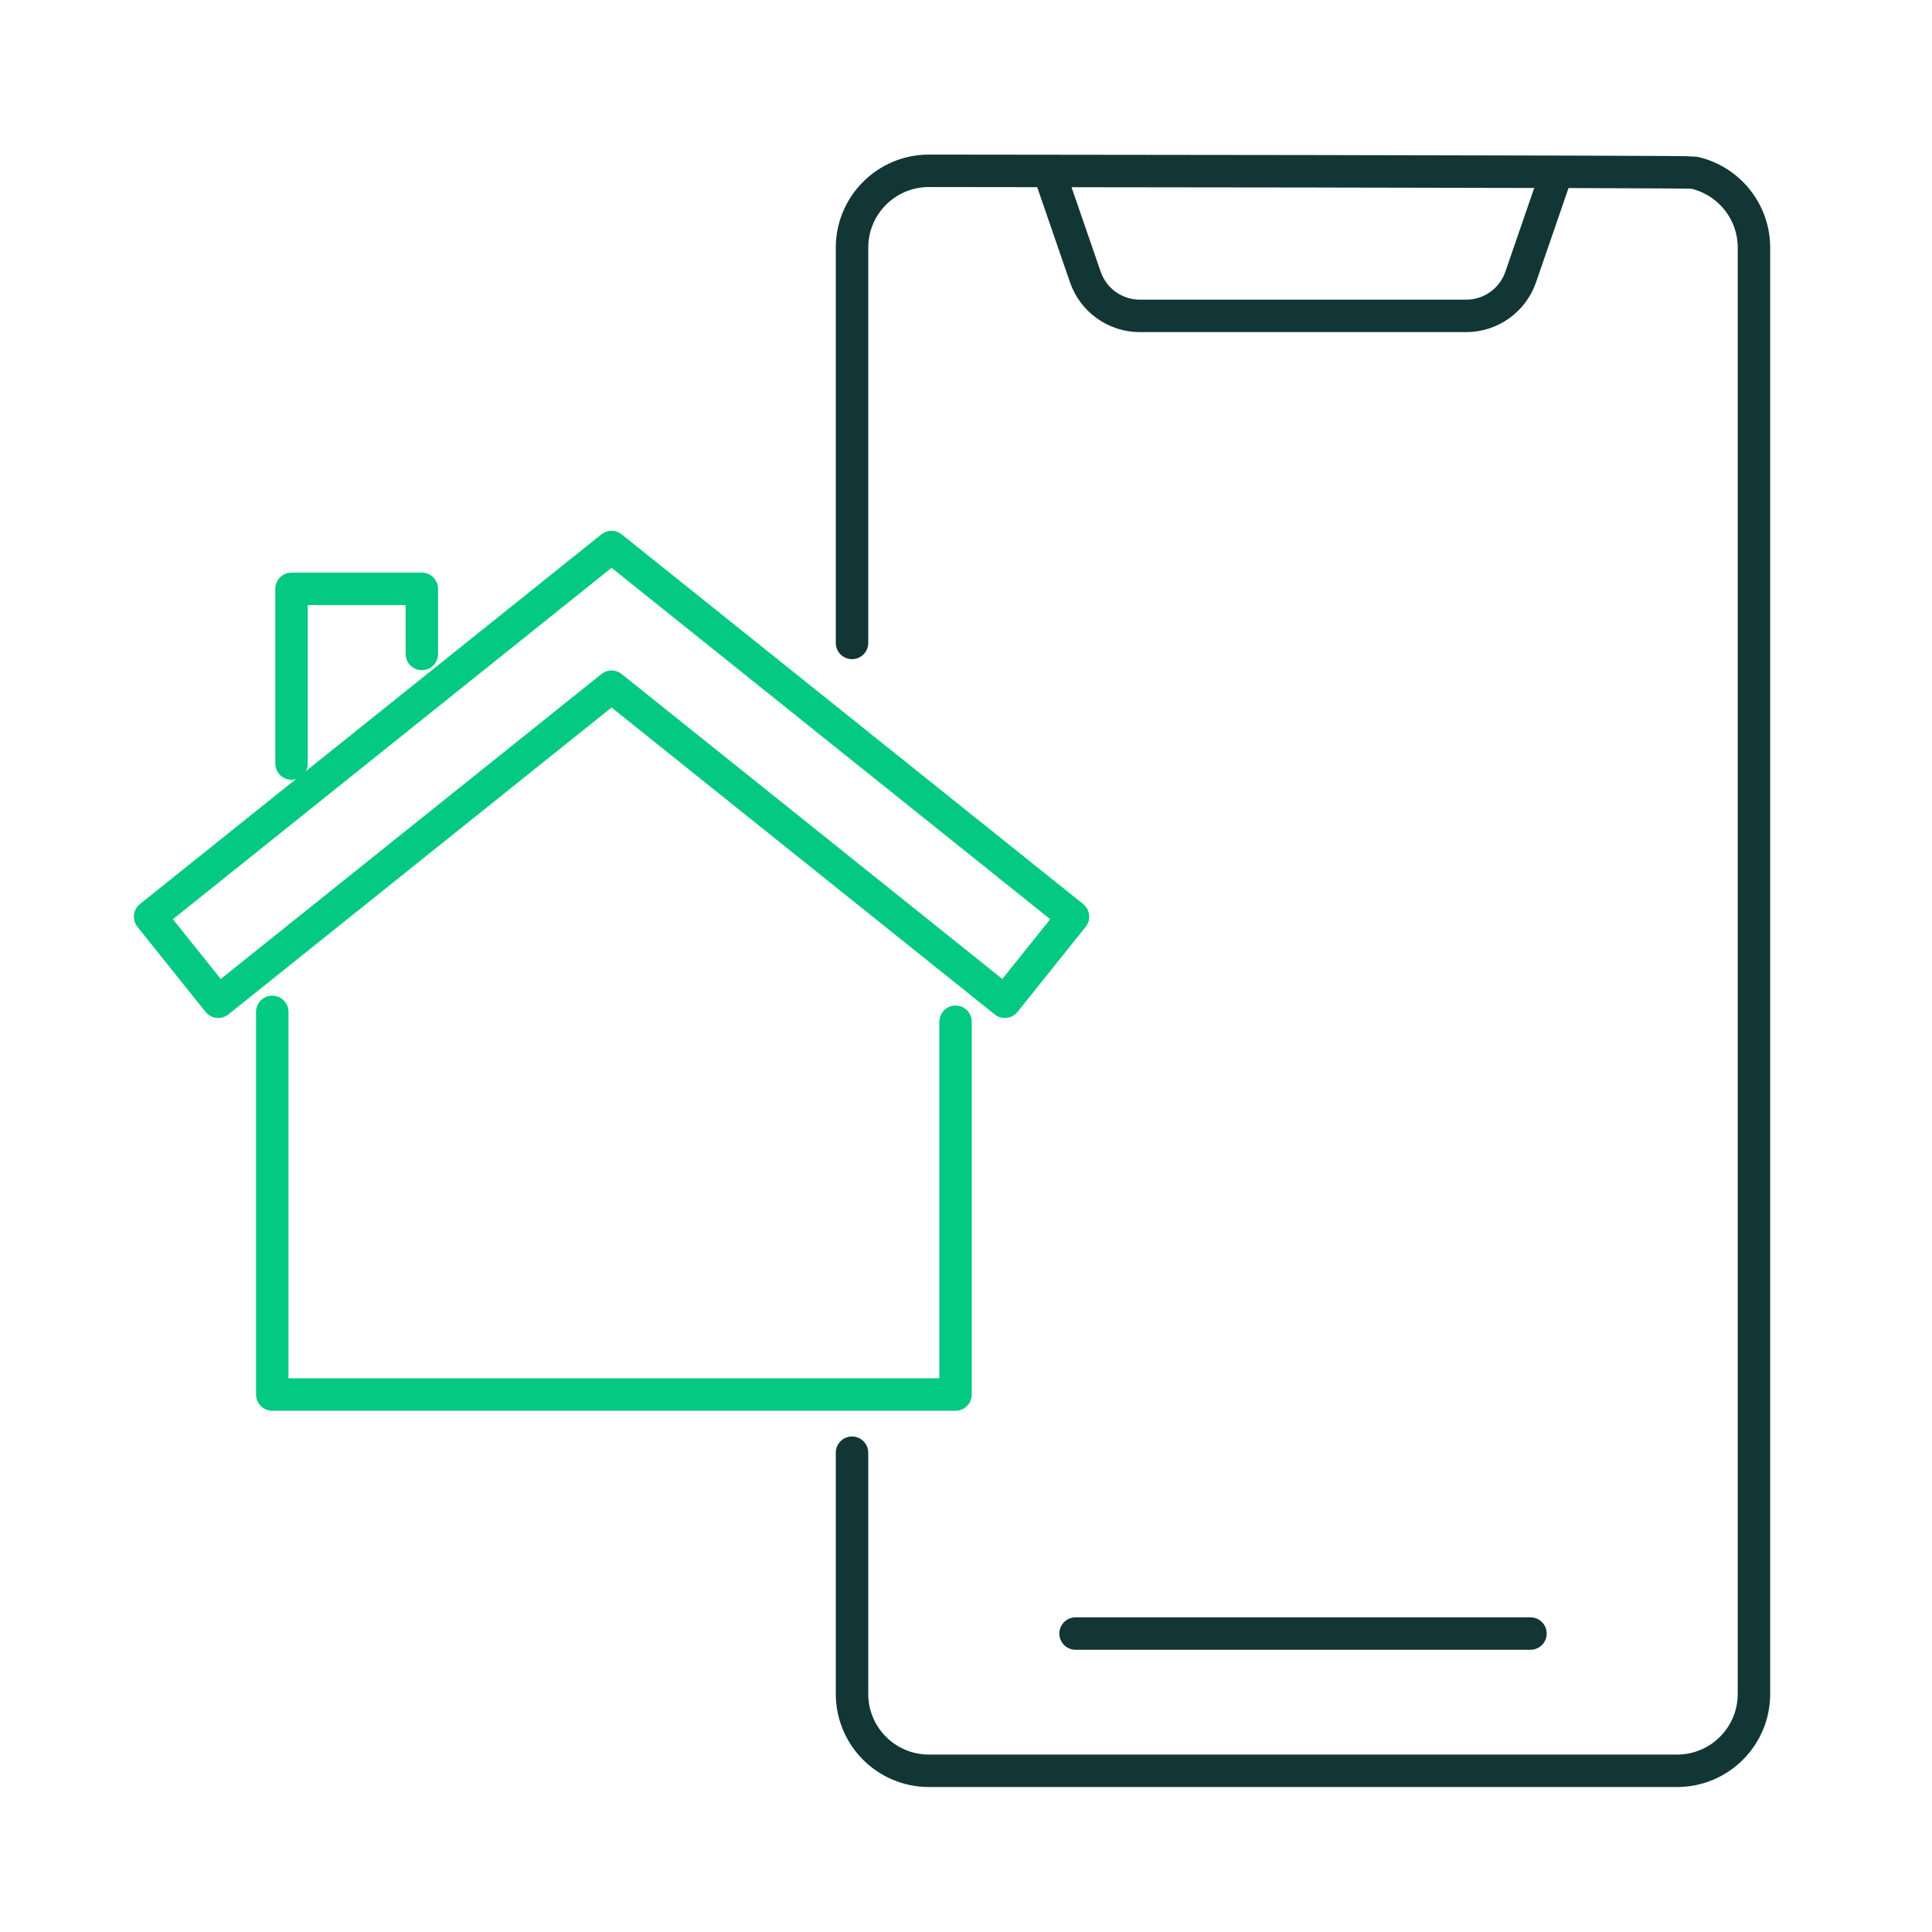 <?xml version="1.0" encoding="UTF-8"?><svg id="Layer_1" xmlns="http://www.w3.org/2000/svg" width="210mm" height="210mm" viewBox="0 0 595.28 595.28"><defs><style>.cls-1,.cls-2,.cls-3{fill:none;}.cls-2{stroke:#03c982;}.cls-2,.cls-3{stroke-linecap:round;stroke-linejoin:round;stroke-width:10px;}.cls-3{stroke:#123636;}</style></defs><rect class="cls-1" width="595.28" height="595.28"/><path class="cls-3" d="M262.52,198.1v-121.79c0-13.07,10.61-23.68,23.68-23.68,0,0,234.01.19,235.65.55,10.62,2.34,18.57,11.81,18.57,23.13v445.62c0,13.07-10.61,23.68-23.68,23.68h-230.54c-13.07,0-23.68-10.61-23.68-23.68v-74.33"/><path class="cls-3" d="M479,55.04l-10.45,30.31c-2.47,7.17-9.22,11.98-16.8,11.98h-100.54c-7.58,0-14.33-4.81-16.8-11.98l-10.45-30.31"/><line class="cls-3" x1="331.4" y1="503.32" x2="471.56" y2="503.32"/><polyline class="cls-2" points="294.42 314.82 294.42 429.68 83.89 429.68 83.89 311.78"/><polygon class="cls-2" points="309.61 308.66 188.43 211.59 67.24 308.66 46.25 282.45 188.43 168.55 330.61 282.44 309.61 308.66"/><polyline class="cls-2" points="89.82 235.26 89.82 181.43 129.98 181.43 129.98 201.49"/></svg>